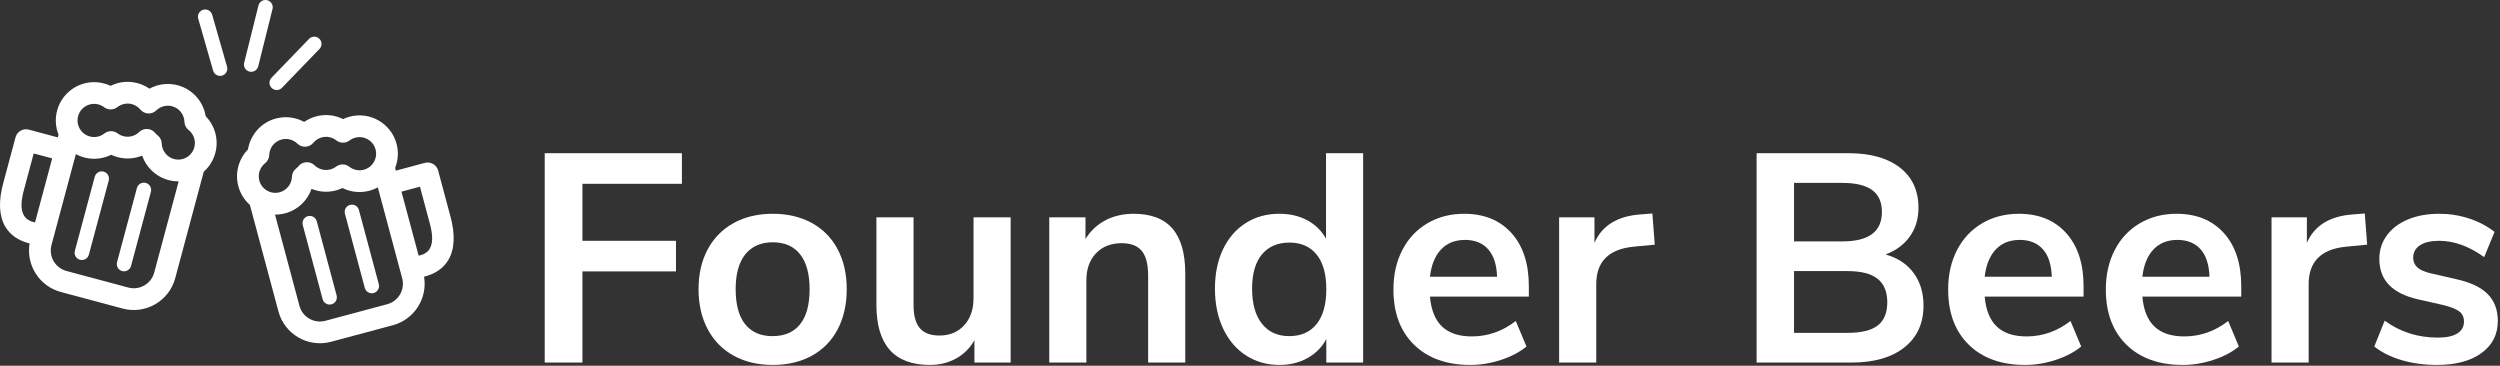 <?xml version="1.0" encoding="UTF-8" standalone="no"?><!DOCTYPE svg PUBLIC "-//W3C//DTD SVG 1.1//EN" "http://www.w3.org/Graphics/SVG/1.1/DTD/svg11.dtd"><svg width="100%" height="100%" viewBox="0 0 916 134" version="1.1" xmlns="http://www.w3.org/2000/svg" xmlns:xlink="http://www.w3.org/1999/xlink" xml:space="preserve" xmlns:serif="http://www.serif.com/" style="fill-rule:evenodd;clip-rule:evenodd;stroke-linejoin:round;stroke-miterlimit:2;"><rect x="0" y="0" width="916" height="134" fill="#333333" stroke="none"/><g><path d="M91.564,75.083l10.46,39.036c2.245,8.379 10.871,13.359 19.25,11.114c-0,0 22.668,-6.074 22.668,-6.074c7.89,-2.114 12.766,-9.885 11.434,-17.78c4.21,-1.029 7.149,-3.173 8.922,-6.168c2.21,-3.734 2.672,-9.213 0.577,-16.526c0.009,0.03 -4.336,-16.187 -4.336,-16.187c-0.57,-2.125 -2.754,-3.386 -4.879,-2.817l-10.621,2.846l-0.267,-0.998c1.089,-2.718 1.341,-5.798 0.525,-8.842c-2.006,-7.485 -9.711,-11.934 -17.196,-9.928c-0.836,0.224 -1.633,0.519 -2.388,0.876c-2.956,-1.47 -6.44,-1.91 -9.878,-0.988c-1.61,0.431 -3.079,1.126 -4.373,2.025c-3.058,-1.674 -6.742,-2.219 -10.373,-1.246c-5.511,1.476 -9.375,6.042 -10.23,11.335c-3.354,3.431 -4.863,8.494 -3.533,13.459c0.739,2.757 2.25,5.101 4.238,6.863Zm46.872,-6.42c-0.95,0.515 -1.977,0.929 -3.067,1.221c-3.438,0.921 -6.922,0.482 -9.879,-0.989c-0.754,0.358 -1.552,0.653 -2.387,0.877c-3.086,0.827 -6.21,0.557 -8.956,-0.571c-1.48,4.24 -4.963,7.699 -9.624,8.948c-1.257,0.337 -2.52,0.491 -3.761,0.481l8.957,33.427c1.107,4.132 5.361,6.588 9.493,5.481c-0,-0 22.668,-6.074 22.668,-6.074c4.132,-1.107 6.588,-5.361 5.481,-9.493l-0.755,-2.817c-0.013,-0.045 -0.025,-0.089 -0.036,-0.134l-8.134,-30.357Zm-116.984,-19.317l-0.267,0.998l-10.621,-2.846c-2.125,-0.569 -4.309,0.692 -4.878,2.817l-4.346,16.217c-2.084,7.298 -1.621,12.767 0.586,16.496c1.773,2.995 4.713,5.138 8.922,6.168c-1.332,7.895 3.544,15.666 11.434,17.78c0,0 22.669,6.074 22.669,6.074c8.379,2.245 17.004,-2.735 19.249,-11.114l10.46,-39.036c1.988,-1.762 3.499,-4.107 4.238,-6.863c1.331,-4.965 -0.179,-10.029 -3.533,-13.459c-0.855,-5.293 -4.719,-9.859 -10.23,-11.336c-3.631,-0.972 -7.314,-0.427 -10.373,1.247c-1.294,-0.899 -2.763,-1.594 -4.373,-2.025c-3.437,-0.922 -6.921,-0.482 -9.879,0.988c-0.753,-0.357 -1.551,-0.652 -2.386,-0.876c-7.486,-2.006 -15.191,2.443 -17.197,9.928c-0.815,3.044 -0.564,6.124 0.525,8.842Zm101.89,58.906l-7.28,-27.169c-0.379,-1.416 -1.837,-2.257 -3.252,-1.878c-1.416,0.38 -2.258,1.837 -1.878,3.253l7.28,27.169c0.379,1.415 1.836,2.257 3.252,1.877c1.416,-0.379 2.257,-1.836 1.878,-3.252Zm15.449,-4.14l-7.28,-27.168c-0.379,-1.416 -1.837,-2.257 -3.252,-1.878c-1.416,0.379 -2.258,1.837 -1.878,3.252l7.28,27.169c0.379,1.416 1.836,2.257 3.252,1.878c1.416,-0.38 2.257,-1.837 1.878,-3.253Zm-111.002,-47.632l-8.135,30.357c-0.011,0.045 -0.023,0.089 -0.035,0.134l-0.755,2.817c-1.108,4.132 1.348,8.386 5.48,9.493c0,-0 22.669,6.074 22.669,6.074c4.131,1.107 8.385,-1.349 9.492,-5.481l8.957,-33.428c-1.241,0.011 -2.504,-0.143 -3.761,-0.48c-4.661,-1.249 -8.144,-4.708 -9.624,-8.948c-2.746,1.128 -5.87,1.397 -8.956,0.571c-0.835,-0.224 -1.632,-0.519 -2.386,-0.877c-2.958,1.471 -6.442,1.91 -9.879,0.989c-1.091,-0.292 -2.117,-0.706 -3.067,-1.221Zm20.224,40.963l7.28,-27.168c0.379,-1.416 -0.462,-2.873 -1.878,-3.253c-1.416,-0.379 -2.873,0.462 -3.253,1.878l-7.279,27.169c-0.38,1.415 0.462,2.873 1.877,3.252c1.416,0.38 2.873,-0.462 3.253,-1.878Zm-15.449,-4.139l7.28,-27.169c0.379,-1.416 -0.462,-2.873 -1.878,-3.252c-1.416,-0.38 -2.873,0.462 -3.253,1.878l-7.279,27.168c-0.38,1.416 0.462,2.873 1.877,3.253c1.416,0.379 2.873,-0.462 3.253,-1.878Zm114.537,-23.082l6.29,23.475c1.861,-0.413 3.247,-1.186 4.052,-2.545c1.374,-2.321 1.075,-5.731 -0.228,-10.277c-0.006,-0.022 -0.012,-0.044 -0.018,-0.066c0,-0 -3.323,-12.402 -3.323,-12.402l-6.773,1.815Zm-127.978,-12.183l-6.773,-1.815l-3.323,12.401c-0.006,0.023 -0.012,0.045 -0.018,0.067c-1.303,4.546 -1.601,7.956 -0.227,10.277c0.804,1.359 2.19,2.132 4.051,2.545l6.29,-23.475Zm78.011,1.771c0.925,-0.729 1.48,-1.83 1.516,-3.007c0.079,-2.61 1.85,-4.972 4.501,-5.682c2.143,-0.574 4.326,0.075 5.811,1.517c0.797,0.773 1.88,1.179 2.989,1.119c1.109,-0.06 2.142,-0.58 2.851,-1.434c0.774,-0.934 1.835,-1.644 3.095,-1.981c1.917,-0.514 3.868,-0.047 5.321,1.09c1.423,1.113 3.417,1.129 4.858,0.039c0.605,-0.458 1.308,-0.808 2.087,-1.017c3.238,-0.868 6.571,1.057 7.439,4.295c0.868,3.238 -1.057,6.572 -4.295,7.44c-1.918,0.513 -3.868,0.047 -5.322,-1.09c-1.423,-1.113 -3.416,-1.129 -4.857,-0.039c-0.605,0.458 -1.308,0.808 -2.087,1.016c-2.142,0.575 -4.326,-0.075 -5.811,-1.516c-0.797,-0.774 -1.88,-1.179 -2.989,-1.12c-1.109,0.06 -2.142,0.58 -2.851,1.435c-0.27,0.326 -0.576,0.624 -0.912,0.89c-0.925,0.729 -1.48,1.83 -1.516,3.007c-0.079,2.61 -1.85,4.971 -4.501,5.682c-3.238,0.867 -6.572,-1.057 -7.439,-4.295c-0.648,-2.419 0.262,-4.891 2.112,-6.349Zm-29.559,-15.19c0.035,1.177 0.59,2.278 1.515,3.007c1.851,1.458 2.761,3.93 2.113,6.348c-0.868,3.239 -4.201,5.163 -7.44,4.296c-2.65,-0.711 -4.421,-3.073 -4.501,-5.682c-0.036,-1.177 -0.591,-2.278 -1.516,-3.007c-0.336,-0.266 -0.641,-0.565 -0.912,-0.891c-0.709,-0.854 -1.742,-1.374 -2.851,-1.434c-1.108,-0.06 -2.192,0.346 -2.989,1.119c-1.485,1.442 -3.668,2.091 -5.811,1.517c-0.778,-0.208 -1.481,-0.558 -2.087,-1.017c-1.44,-1.089 -3.434,-1.073 -4.857,0.04c-1.453,1.136 -3.404,1.603 -5.321,1.09c-3.239,-0.868 -5.163,-4.202 -4.296,-7.44c0.868,-3.238 4.202,-5.163 7.44,-4.295c0.778,0.209 1.481,0.559 2.087,1.017c1.44,1.09 3.434,1.074 4.857,-0.039c1.453,-1.137 3.404,-1.604 5.321,-1.09c1.26,0.337 2.321,1.047 3.095,1.981c0.709,0.854 1.743,1.374 2.851,1.434c1.109,0.06 2.192,-0.346 2.989,-1.119c1.485,-1.442 3.669,-2.091 5.811,-1.517c2.651,0.71 4.422,3.072 4.502,5.682Zm45.661,-30.371l-13.751,14.237c-1.018,1.054 -0.989,2.737 0.066,3.755c1.054,1.018 2.736,0.989 3.755,-0.065l13.75,-14.237c1.018,-1.055 0.989,-2.737 -0.065,-3.755c-1.055,-1.018 -2.737,-0.989 -3.755,0.065Zm-40.603,-7.389l5.455,19.027c0.404,1.409 1.875,2.225 3.284,1.821c1.409,-0.404 2.225,-1.876 1.821,-3.285l-5.454,-19.027c-0.404,-1.408 -1.876,-2.224 -3.285,-1.82c-1.409,0.403 -2.225,1.875 -1.821,3.284Zm22.065,-4.847l-5.237,20.999c-0.355,1.422 0.512,2.865 1.934,3.219c1.422,0.355 2.865,-0.512 3.219,-1.934l5.237,-20.998c0.355,-1.422 -0.512,-2.865 -1.934,-3.22c-1.422,-0.354 -2.865,0.512 -3.219,1.934Z" style="fill:#fff;"/></g><g><path d="M199.585,132.84l0,-76.708l50.268,-0l0,11.207l-36.45,-0l0,20.891l34.274,-0l0,11.207l-34.274,-0l0,33.403l-13.818,0Z" style="fill:#fff;fill-rule:nonzero;"/><path d="M283.148,133.711c-5.44,-0 -10.21,-1.125 -14.308,-3.373c-4.098,-2.249 -7.272,-5.477 -9.521,-9.684c-2.248,-4.207 -3.373,-9.104 -3.373,-14.689c0,-5.585 1.125,-10.463 3.373,-14.634c2.249,-4.171 5.423,-7.381 9.521,-9.63c4.098,-2.248 8.868,-3.373 14.308,-3.373c5.44,0 10.21,1.125 14.308,3.373c4.098,2.249 7.254,5.459 9.466,9.63c2.212,4.171 3.319,9.049 3.319,14.634c-0,5.585 -1.107,10.482 -3.319,14.689c-2.212,4.207 -5.368,7.435 -9.466,9.684c-4.098,2.248 -8.868,3.373 -14.308,3.373Zm-0.109,-10.555c4.425,0 7.798,-1.45 10.119,-4.352c2.321,-2.901 3.482,-7.181 3.482,-12.839c-0,-5.585 -1.161,-9.847 -3.482,-12.785c-2.321,-2.937 -5.658,-4.406 -10.01,-4.406c-4.352,-0 -7.707,1.469 -10.065,4.406c-2.357,2.938 -3.536,7.2 -3.536,12.785c0,5.658 1.161,9.938 3.482,12.839c2.321,2.902 5.658,4.352 10.01,4.352Z" style="fill:#fff;fill-rule:nonzero;"/><path d="M370.302,79.634l-0,53.206l-13.275,0l0,-8.16c-1.668,2.901 -3.917,5.132 -6.746,6.691c-2.829,1.56 -6.02,2.34 -9.575,2.34c-13.056,-0 -19.585,-7.327 -19.585,-21.979l0,-32.098l13.601,0l-0,32.207c-0,3.772 0.762,6.564 2.285,8.378c1.523,1.813 3.917,2.72 7.181,2.72c3.772,-0 6.8,-1.251 9.085,-3.754c2.285,-2.503 3.428,-5.821 3.428,-9.956l-0,-29.595l13.601,0Z" style="fill:#fff;fill-rule:nonzero;"/><path d="M415.347,78.328c6.383,0 11.135,1.814 14.254,5.441c3.119,3.627 4.678,9.103 4.678,16.429l0,32.642l-13.6,0l-0,-31.88c-0,-4.135 -0.78,-7.145 -2.34,-9.031c-1.559,-1.886 -4.007,-2.829 -7.344,-2.829c-3.917,0 -7.054,1.233 -9.412,3.7c-2.357,2.466 -3.536,5.766 -3.536,9.901l0,30.139l-13.601,0l0,-53.206l13.275,0l-0,7.943c1.813,-2.974 4.243,-5.259 7.29,-6.855c3.046,-1.596 6.492,-2.394 10.336,-2.394Z" style="fill:#fff;fill-rule:nonzero;"/><path d="M499.454,56.132l0,76.708l-13.492,0l0,-8.596c-1.596,2.974 -3.899,5.296 -6.909,6.964c-3.01,1.668 -6.438,2.503 -10.282,2.503c-4.57,-0 -8.65,-1.161 -12.241,-3.482c-3.59,-2.321 -6.383,-5.604 -8.378,-9.847c-1.995,-4.244 -2.992,-9.122 -2.992,-14.635c0,-5.512 0.997,-10.336 2.992,-14.471c1.995,-4.134 4.77,-7.326 8.324,-9.575c3.554,-2.248 7.653,-3.373 12.295,-3.373c3.844,0 7.254,0.798 10.228,2.394c2.974,1.596 5.259,3.845 6.854,6.746l0,-31.336l13.601,-0Zm-27.092,67.024c4.352,0 7.707,-1.487 10.064,-4.461c2.358,-2.974 3.536,-7.217 3.536,-12.73c0,-5.513 -1.178,-9.738 -3.536,-12.676c-2.357,-2.938 -5.676,-4.406 -9.956,-4.406c-4.352,-0 -7.725,1.45 -10.119,4.352c-2.393,2.901 -3.59,7.072 -3.59,12.512c-0,5.513 1.197,9.793 3.59,12.84c2.394,3.046 5.731,4.569 10.011,4.569Z" style="fill:#fff;fill-rule:nonzero;"/><path d="M560.168,108.685l-36.232,0c0.435,4.933 1.922,8.596 4.461,10.99c2.538,2.393 6.165,3.59 10.88,3.59c5.876,0 11.243,-1.886 16.103,-5.658l3.917,9.358c-2.466,2.031 -5.567,3.663 -9.302,4.896c-3.736,1.233 -7.49,1.85 -11.262,1.85c-8.704,-0 -15.577,-2.467 -20.619,-7.399c-5.041,-4.933 -7.562,-11.679 -7.562,-20.238c0,-5.44 1.088,-10.264 3.265,-14.471c2.176,-4.207 5.24,-7.472 9.194,-9.793c3.953,-2.321 8.432,-3.482 13.437,-3.482c7.326,0 13.111,2.358 17.355,7.073c4.243,4.715 6.365,11.207 6.365,19.476l-0,3.808Zm-23.393,-20.782c-3.627,0 -6.547,1.161 -8.759,3.482c-2.213,2.321 -3.573,5.658 -4.08,10.01l24.59,0c-0.145,-4.425 -1.233,-7.779 -3.264,-10.064c-2.032,-2.285 -4.86,-3.428 -8.487,-3.428Z" style="fill:#fff;fill-rule:nonzero;"/><path d="M606.302,89.644l-7.943,0.762c-8.995,0.943 -13.492,5.513 -13.492,13.709l-0,28.725l-13.601,0l0,-53.206l12.948,0l0,9.357c2.756,-6.383 8.451,-9.865 17.083,-10.445l4.134,-0.326l0.871,11.424Z" style="fill:#fff;fill-rule:nonzero;"/><path d="M690.844,93.235c4.425,1.233 7.852,3.482 10.282,6.746c2.43,3.264 3.645,7.253 3.645,11.968c0,6.529 -2.339,11.643 -7.018,15.342c-4.679,3.699 -11.116,5.549 -19.313,5.549l-34.818,0l0,-76.708l33.73,-0c7.979,-0 14.235,1.759 18.769,5.277c4.534,3.518 6.8,8.432 6.8,14.743c0,4.062 -1.07,7.58 -3.209,10.554c-2.14,2.974 -5.096,5.151 -8.868,6.529Zm-33.512,-4.788l17.735,0c9.647,0 14.471,-3.59 14.471,-10.771c0,-3.627 -1.197,-6.311 -3.59,-8.052c-2.394,-1.741 -6.021,-2.611 -10.881,-2.611l-17.735,-0l-0,21.434Zm19.585,33.513c5.077,-0 8.777,-0.907 11.098,-2.721c2.321,-1.813 3.482,-4.642 3.482,-8.486c-0,-3.845 -1.179,-6.71 -3.536,-8.596c-2.358,-1.886 -6.039,-2.829 -11.044,-2.829l-19.585,-0l-0,22.632l19.585,-0Z" style="fill:#fff;fill-rule:nonzero;"/><path d="M763.417,108.685l-36.232,0c0.435,4.933 1.922,8.596 4.461,10.99c2.539,2.393 6.166,3.59 10.881,3.59c5.875,0 11.243,-1.886 16.103,-5.658l3.917,9.358c-2.466,2.031 -5.567,3.663 -9.303,4.896c-3.736,1.233 -7.489,1.85 -11.261,1.85c-8.705,-0 -15.578,-2.467 -20.619,-7.399c-5.041,-4.933 -7.562,-11.679 -7.562,-20.238c-0,-5.44 1.088,-10.264 3.264,-14.471c2.176,-4.207 5.241,-7.472 9.194,-9.793c3.953,-2.321 8.433,-3.482 13.438,-3.482c7.326,0 13.111,2.358 17.354,7.073c4.244,4.715 6.365,11.207 6.365,19.476l0,3.808Zm-23.393,-20.782c-3.627,0 -6.546,1.161 -8.759,3.482c-2.212,2.321 -3.572,5.658 -4.08,10.01l24.59,0c-0.145,-4.425 -1.233,-7.779 -3.264,-10.064c-2.031,-2.285 -4.86,-3.428 -8.487,-3.428Z" style="fill:#fff;fill-rule:nonzero;"/><path d="M821.193,108.685l-36.232,0c0.435,4.933 1.922,8.596 4.461,10.99c2.539,2.393 6.166,3.59 10.881,3.59c5.875,0 11.243,-1.886 16.103,-5.658l3.917,9.358c-2.466,2.031 -5.567,3.663 -9.303,4.896c-3.736,1.233 -7.489,1.85 -11.261,1.85c-8.705,-0 -15.578,-2.467 -20.619,-7.399c-5.041,-4.933 -7.562,-11.679 -7.562,-20.238c-0,-5.44 1.088,-10.264 3.264,-14.471c2.176,-4.207 5.241,-7.472 9.194,-9.793c3.953,-2.321 8.433,-3.482 13.438,-3.482c7.326,0 13.111,2.358 17.354,7.073c4.244,4.715 6.365,11.207 6.365,19.476l0,3.808Zm-23.393,-20.782c-3.627,0 -6.546,1.161 -8.759,3.482c-2.212,2.321 -3.572,5.658 -4.08,10.01l24.59,0c-0.145,-4.425 -1.233,-7.779 -3.264,-10.064c-2.031,-2.285 -4.86,-3.428 -8.487,-3.428Z" style="fill:#fff;fill-rule:nonzero;"/><path d="M867.327,89.644l-7.943,0.762c-8.994,0.943 -13.492,5.513 -13.492,13.709l0,28.725l-13.6,0l-0,-53.206l12.947,0l0,9.357c2.757,-6.383 8.451,-9.865 17.083,-10.445l4.135,-0.326l0.87,11.424Z" style="fill:#fff;fill-rule:nonzero;"/><path d="M893.005,133.711c-4.715,-0 -9.049,-0.581 -13.002,-1.741c-3.953,-1.161 -7.308,-2.829 -10.065,-5.005l3.809,-9.466c5.658,4.134 12.15,6.201 19.476,6.201c3.119,0 5.495,-0.507 7.127,-1.523c1.632,-1.015 2.448,-2.466 2.448,-4.352c-0,-1.596 -0.562,-2.829 -1.687,-3.699c-1.124,-0.871 -3.137,-1.669 -6.038,-2.394l-8.705,-1.959c-4.932,-1.088 -8.596,-2.865 -10.989,-5.331c-2.394,-2.466 -3.591,-5.658 -3.591,-9.575c0,-3.264 0.925,-6.148 2.775,-8.65c1.849,-2.503 4.424,-4.443 7.725,-5.821c3.3,-1.379 7.127,-2.068 11.479,-2.068c3.772,0 7.417,0.581 10.935,1.741c3.518,1.161 6.619,2.793 9.303,4.897l-3.808,9.248c-5.513,-3.99 -11.026,-5.984 -16.539,-5.984c-2.974,-0 -5.295,0.544 -6.963,1.632c-1.669,1.088 -2.503,2.611 -2.503,4.57c0,1.45 0.526,2.647 1.578,3.59c1.052,0.943 2.738,1.669 5.059,2.176l9.031,2.068c5.295,1.16 9.176,2.992 11.642,5.494c2.467,2.503 3.7,5.785 3.7,9.847c-0,4.933 -1.995,8.85 -5.985,11.751c-3.989,2.902 -9.393,4.353 -16.212,4.353Z" style="fill:#fff;fill-rule:nonzero;"/></g></svg>
